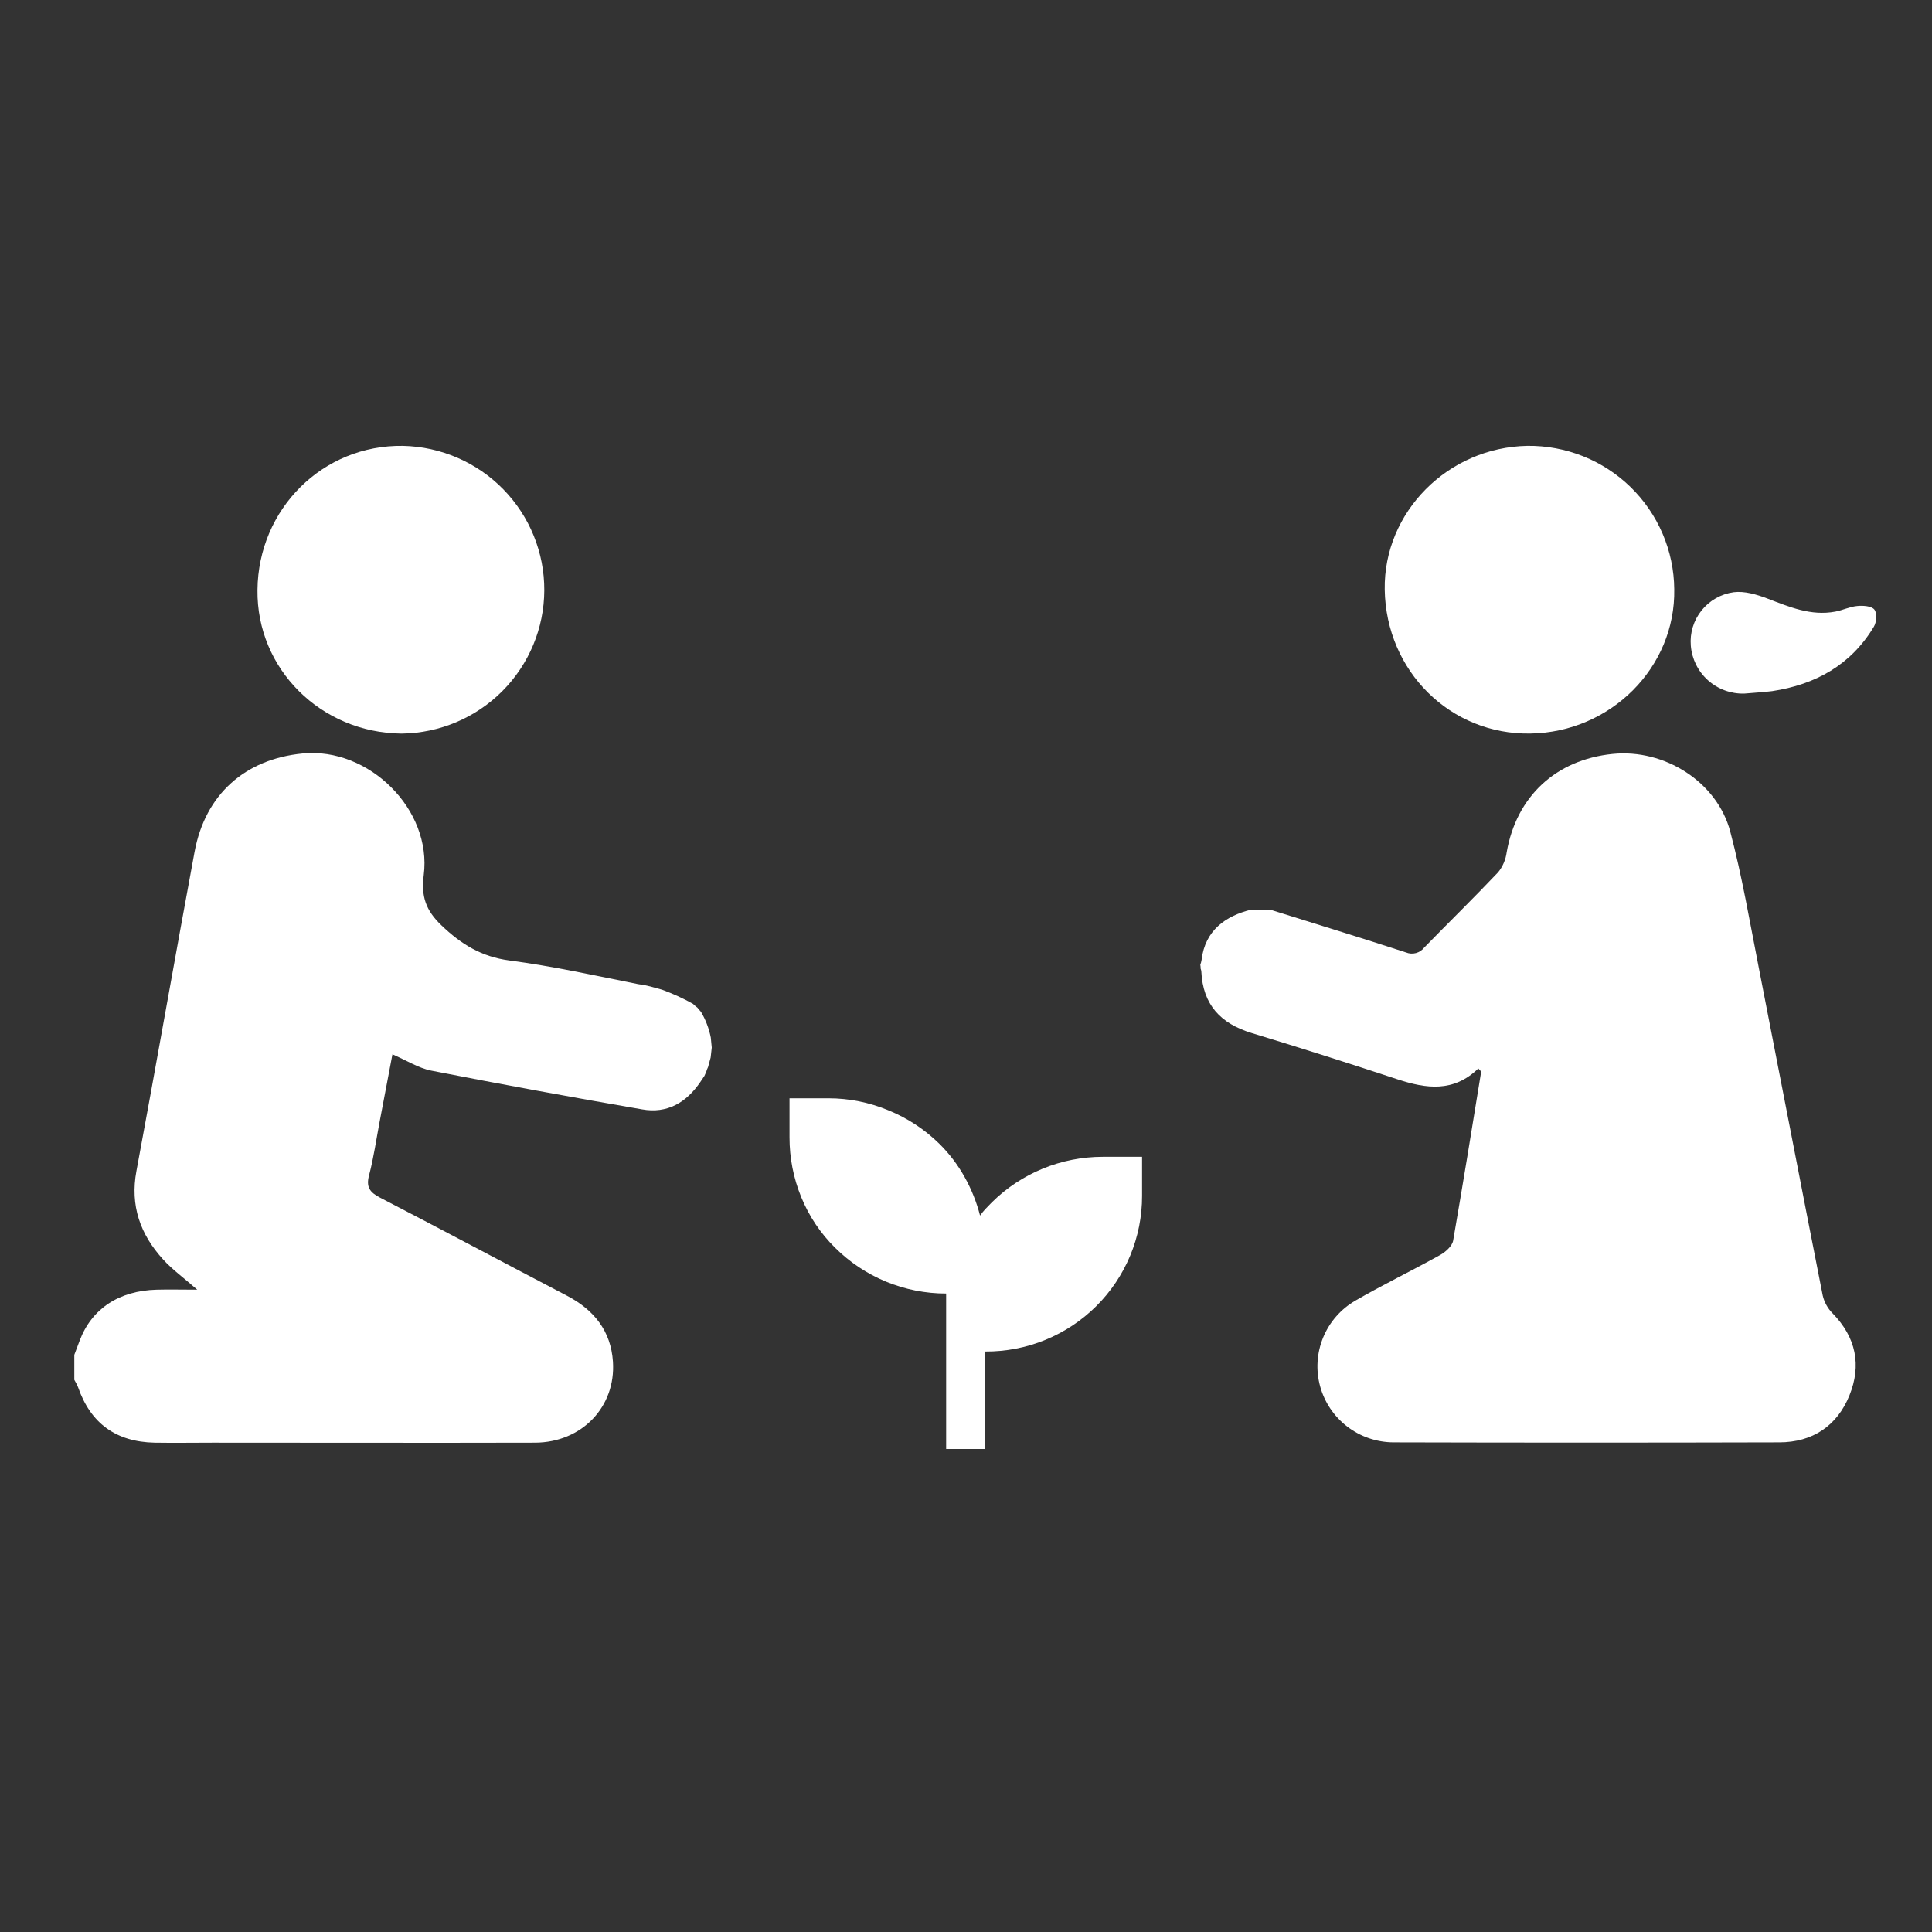 <svg width="104" height="104" viewBox="0 0 104 104" fill="none" xmlns="http://www.w3.org/2000/svg">
<rect x="0" y="0" width="104" height="104" fill="#333333" stroke="none"/>
<g clip-path="url(#clip0_629_152)">
<path d="M37.732 54.464C37.663 54.392 37.599 54.316 37.538 54.236L37.476 54.192C37.414 54.143 37.358 54.089 37.301 54.035C36.769 53.739 36.215 53.486 35.643 53.277C35.288 53.179 34.936 53.073 34.564 53.002C34.481 52.998 34.399 52.987 34.318 52.97C32.029 52.511 29.743 52.008 27.419 51.702C25.916 51.503 24.825 50.828 23.761 49.81C22.918 49.003 22.664 48.249 22.81 47.111C23.263 43.571 19.853 40.212 16.291 40.56C13.182 40.864 11.048 42.768 10.474 45.855C9.412 51.572 8.412 57.301 7.345 63.03C6.995 64.897 7.55 66.45 8.782 67.799C9.274 68.344 9.89 68.781 10.615 69.424C9.782 69.424 9.104 69.406 8.432 69.424C6.399 69.48 4.936 70.452 4.29 72.162C4.189 72.424 4.091 72.689 3.992 72.952V74.262C4.071 74.394 4.141 74.532 4.202 74.674C4.877 76.622 6.249 77.618 8.323 77.66C9.365 77.677 10.41 77.66 11.452 77.66C17.237 77.66 23.032 77.675 28.806 77.66C31.322 77.648 33.155 75.727 32.995 73.3C32.886 71.647 31.977 70.515 30.531 69.755C27.175 68.003 23.837 66.217 20.474 64.477C19.908 64.185 19.691 63.906 19.871 63.25C20.117 62.313 20.253 61.342 20.435 60.385C20.666 59.158 20.898 57.951 21.125 56.754C21.886 57.082 22.517 57.489 23.201 57.629C26.979 58.367 30.765 59.063 34.559 59.717C35.914 59.963 36.946 59.349 37.698 58.245L37.922 57.911C37.937 57.877 37.949 57.843 37.966 57.809L38.011 57.718C38.034 57.621 38.069 57.528 38.114 57.441C38.165 57.269 38.212 57.097 38.255 56.925L38.314 56.39C38.297 56.211 38.277 56.03 38.262 55.851C38.165 55.362 37.986 54.893 37.732 54.464Z" fill="white"/>
<path d="M98.649 70.697C98.387 70.434 98.204 70.103 98.119 69.742C96.957 63.854 95.828 57.965 94.67 52.062C94.192 49.626 93.776 47.172 93.143 44.775C92.433 42.076 89.585 40.3 86.806 40.585C83.749 40.896 81.632 42.871 81.105 45.877C81.054 46.27 80.896 46.642 80.647 46.952C79.346 48.325 77.991 49.65 76.671 51.002C76.559 51.149 76.402 51.255 76.224 51.303C76.045 51.352 75.856 51.34 75.685 51.27C73.278 50.487 70.856 49.741 68.385 48.971C68.035 48.971 67.683 48.971 67.333 48.971C65.993 49.304 64.87 50.068 64.682 51.67C64.668 51.76 64.645 51.849 64.613 51.935C64.626 52.003 64.632 52.072 64.63 52.141C64.651 52.19 64.663 52.242 64.668 52.295C64.751 54.089 65.71 55.1 67.377 55.608C70.005 56.407 72.621 57.238 75.224 58.098C76.772 58.608 78.247 58.814 79.58 57.514L79.733 57.683C79.24 60.718 78.747 63.756 78.223 66.784C78.171 67.075 77.819 67.392 77.528 67.554C76.013 68.398 74.446 69.154 72.945 70.022C72.169 70.477 71.564 71.172 71.224 72.002C70.883 72.832 70.826 73.751 71.06 74.616C71.295 75.482 71.808 76.247 72.522 76.794C73.236 77.341 74.11 77.639 75.01 77.643C81.933 77.662 88.856 77.662 95.779 77.643C97.567 77.643 98.891 76.755 99.553 75.123C100.216 73.492 99.913 71.99 98.649 70.697Z" fill="white"/>
<path d="M21.608 39.49C17.262 39.444 13.808 35.999 13.86 31.756C13.902 27.384 17.383 23.937 21.692 24.001C23.731 24.045 25.671 24.886 27.094 26.341C28.517 27.797 29.309 29.75 29.299 31.782C29.29 33.813 28.479 35.759 27.042 37.201C25.606 38.643 23.658 39.465 21.618 39.49H21.608Z" fill="white"/>
<path d="M82.384 39.487C78.08 39.561 74.609 36.131 74.54 31.737C74.474 27.566 77.942 24.081 82.217 24C83.245 23.988 84.266 24.179 85.22 24.56C86.174 24.942 87.044 25.507 87.778 26.223C88.513 26.94 89.098 27.794 89.501 28.736C89.904 29.678 90.116 30.69 90.125 31.715C90.202 35.913 86.711 39.419 82.384 39.487Z" fill="white"/>
<path d="M93.885 37.336C93.167 37.352 92.469 37.094 91.936 36.615C91.403 36.135 91.074 35.47 91.017 34.757C90.959 34.074 91.166 33.395 91.596 32.86C92.025 32.324 92.644 31.973 93.326 31.879C93.91 31.805 94.57 32.002 95.142 32.22C96.327 32.674 97.49 33.17 98.8 32.922C99.199 32.846 99.584 32.654 99.983 32.62C100.293 32.591 100.747 32.62 100.899 32.814C101.052 33.008 101.018 33.493 100.87 33.736C99.638 35.792 97.731 36.852 95.395 37.203C94.895 37.267 94.388 37.289 93.885 37.336Z" fill="white"/>
<path d="M50.931 78.001V69.632C49.82 69.632 48.72 69.414 47.694 68.991C46.668 68.567 45.736 67.946 44.951 67.164C44.167 66.39 43.549 65.466 43.133 64.448C42.713 63.424 42.498 62.328 42.5 61.221V59.121H44.609C45.709 59.123 46.797 59.341 47.812 59.764C48.842 60.18 49.78 60.796 50.571 61.575C51.105 62.104 51.561 62.705 51.926 63.361C52.291 64.014 52.57 64.71 52.756 65.434C52.846 65.309 52.943 65.191 53.047 65.078C53.153 64.965 53.266 64.848 53.389 64.725C54.978 63.151 57.128 62.269 59.369 62.271H61.478V64.369C61.481 65.473 61.264 66.567 60.841 67.587C60.417 68.607 59.795 69.533 59.01 70.313C58.225 71.092 57.293 71.709 56.267 72.128C55.242 72.547 54.143 72.759 53.035 72.753V78.001H50.931Z" fill="white"/>
</g>
<defs>
<clipPath id="clip0_629_152">
<rect width="97" height="54" fill="white" transform="translate(4 24)"/>
</clipPath>
</defs>
</svg>
